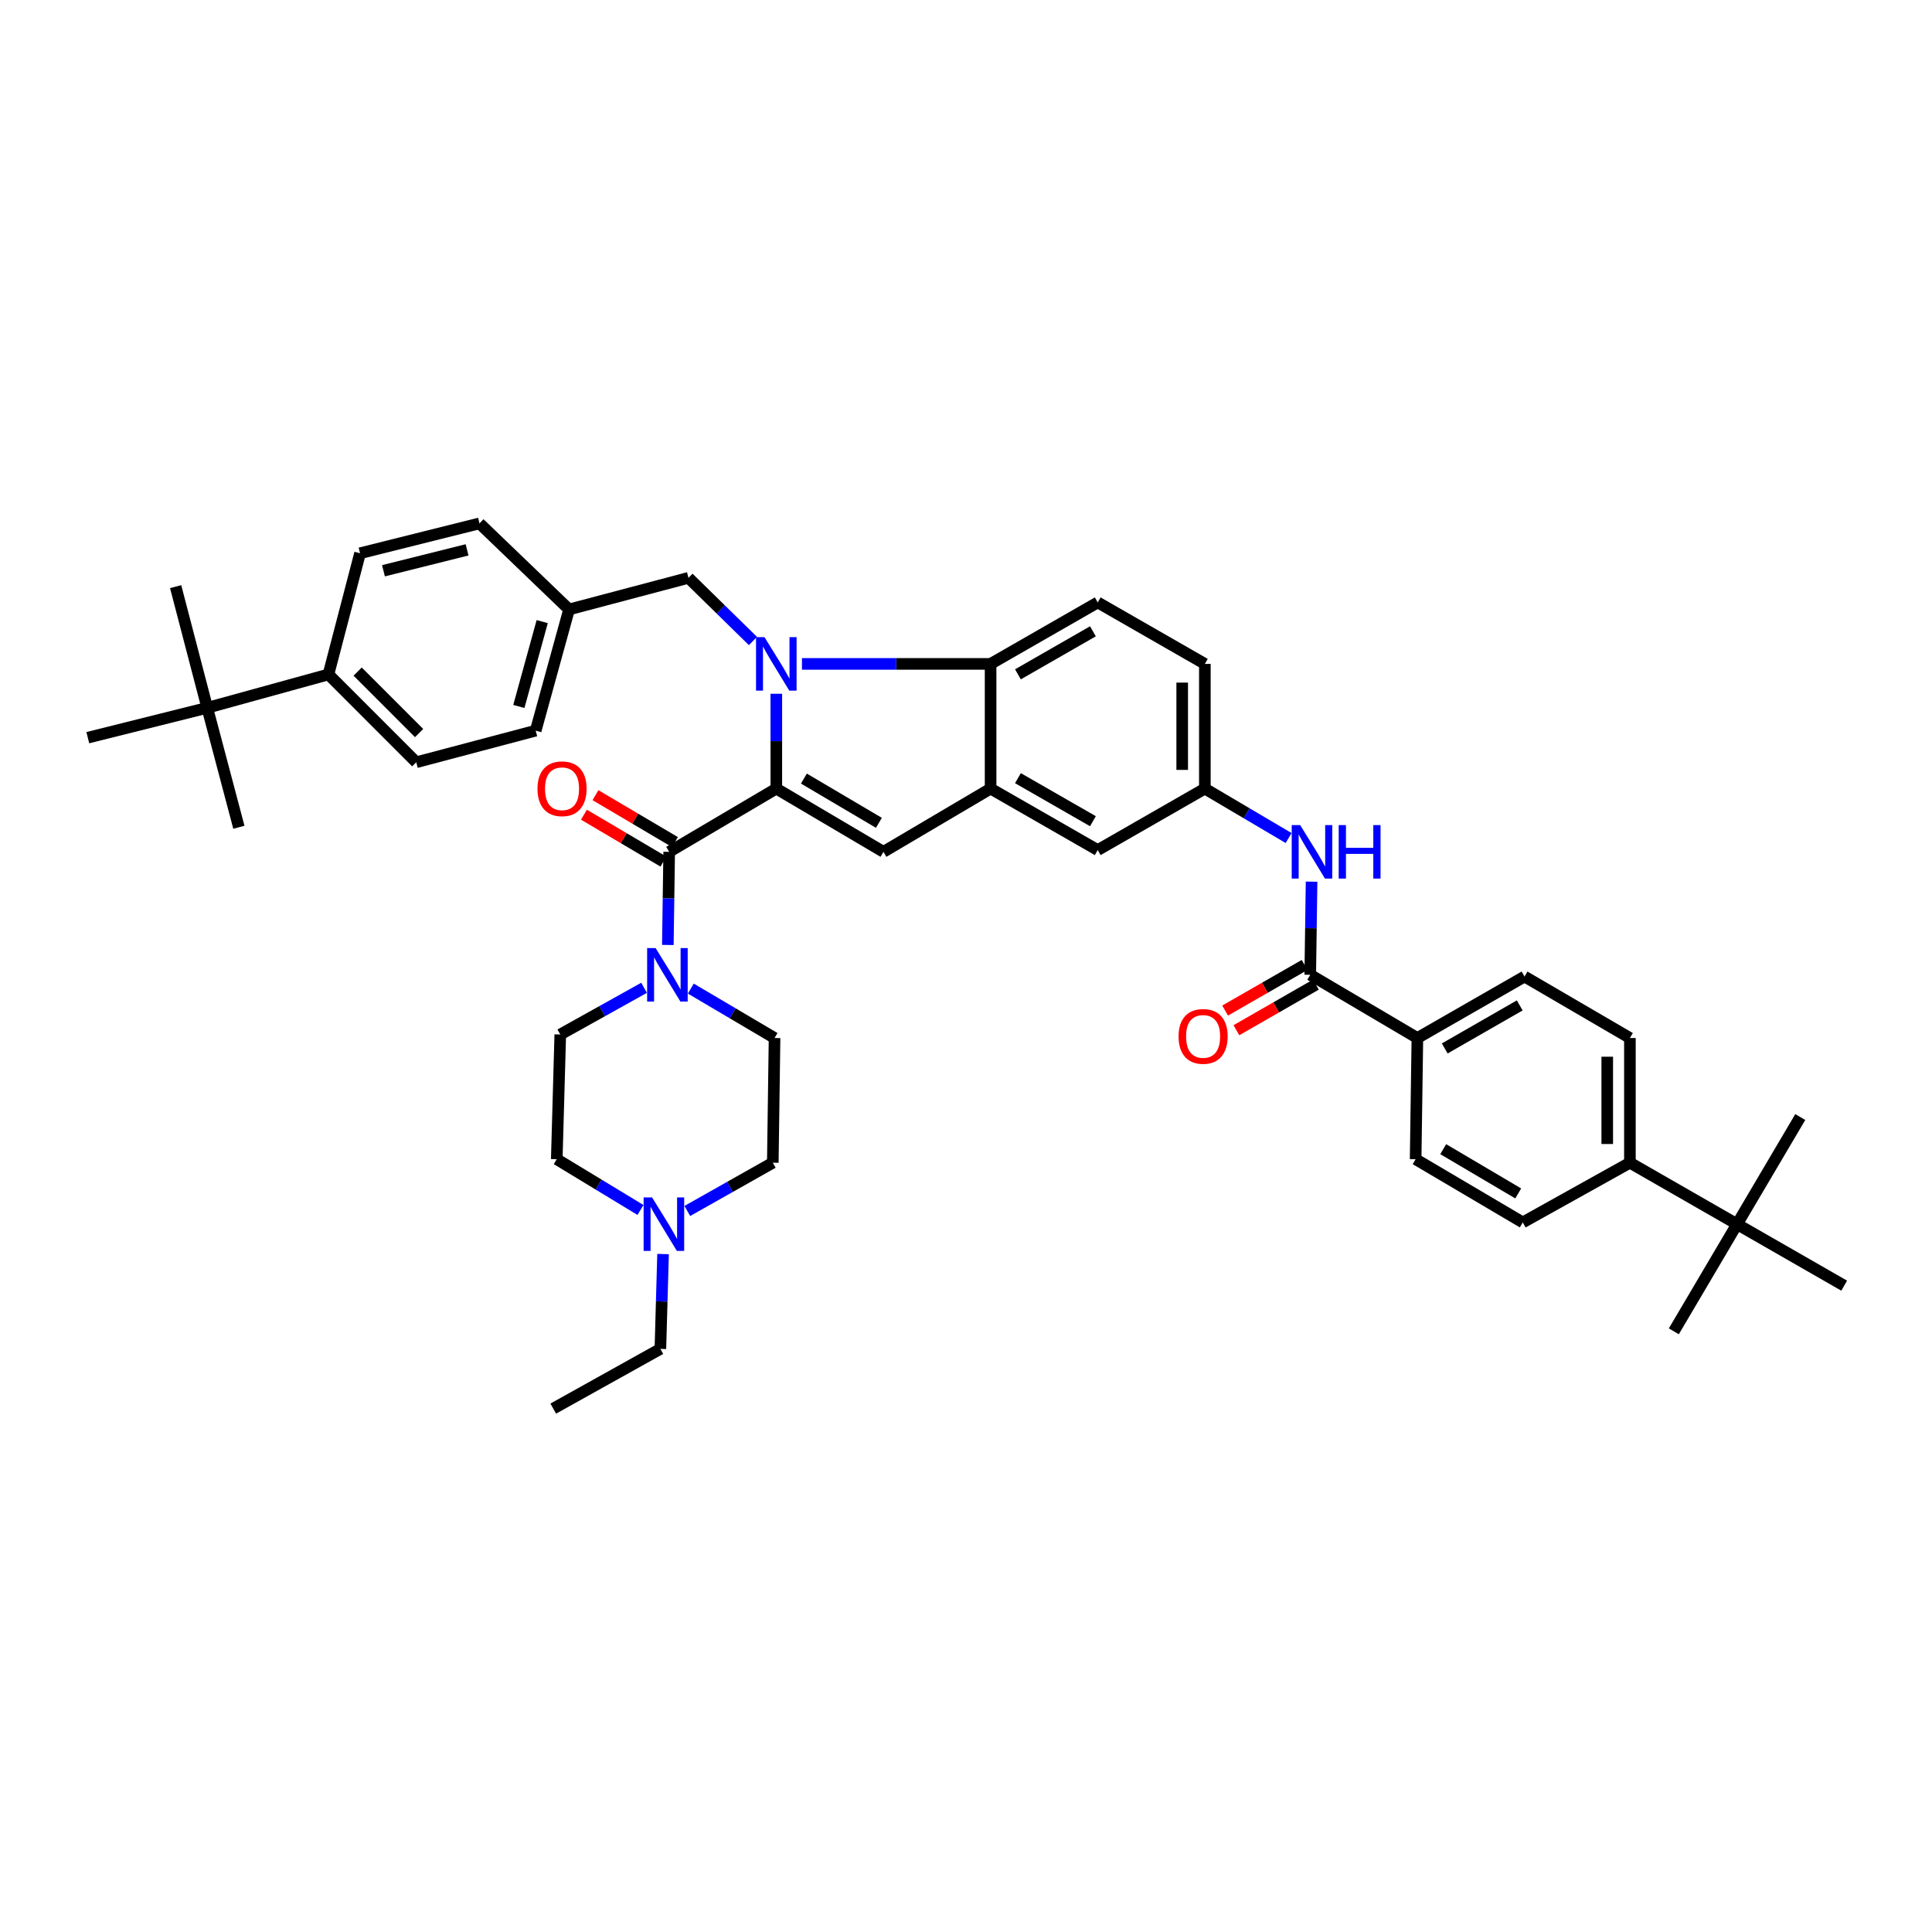 <?xml version='1.0' encoding='iso-8859-1'?>
<svg version='1.1' baseProfile='full'
              xmlns='http://www.w3.org/2000/svg'
                      xmlns:rdkit='http://www.rdkit.org/xml'
                      xmlns:xlink='http://www.w3.org/1999/xlink'
                  xml:space='preserve'
width='1000px' height='1000px' viewBox='0 0 1000 1000'>
<!-- END OF HEADER -->
<rect style='opacity:1.0;fill:#FFFFFF;stroke:none' width='1000' height='1000' x='0' y='0'> </rect>
<path class='bond-0' d='M 568.18,311.815 L 512.726,343.635' style='fill:none;fill-rule:evenodd;stroke:#000000;stroke-width:6px;stroke-linecap:butt;stroke-linejoin:miter;stroke-opacity:1' />
<path class='bond-0' d='M 565.7,326.762 L 526.882,349.035' style='fill:none;fill-rule:evenodd;stroke:#000000;stroke-width:6px;stroke-linecap:butt;stroke-linejoin:miter;stroke-opacity:1' />
<path class='bond-1' d='M 568.18,311.815 L 623.634,343.635' style='fill:none;fill-rule:evenodd;stroke:#000000;stroke-width:6px;stroke-linecap:butt;stroke-linejoin:miter;stroke-opacity:1' />
<path class='bond-2' d='M 623.634,343.635 L 623.634,408.179' style='fill:none;fill-rule:evenodd;stroke:#000000;stroke-width:6px;stroke-linecap:butt;stroke-linejoin:miter;stroke-opacity:1' />
<path class='bond-2' d='M 611.905,353.316 L 611.905,398.497' style='fill:none;fill-rule:evenodd;stroke:#000000;stroke-width:6px;stroke-linecap:butt;stroke-linejoin:miter;stroke-opacity:1' />
<path class='bond-3' d='M 623.634,408.179 L 568.18,439.998' style='fill:none;fill-rule:evenodd;stroke:#000000;stroke-width:6px;stroke-linecap:butt;stroke-linejoin:miter;stroke-opacity:1' />
<path class='bond-4' d='M 623.634,408.179 L 645.307,420.971' style='fill:none;fill-rule:evenodd;stroke:#000000;stroke-width:6px;stroke-linecap:butt;stroke-linejoin:miter;stroke-opacity:1' />
<path class='bond-4' d='M 645.307,420.971 L 666.98,433.764' style='fill:none;fill-rule:evenodd;stroke:#0000FF;stroke-width:6px;stroke-linecap:butt;stroke-linejoin:miter;stroke-opacity:1' />
<path class='bond-5' d='M 568.18,439.998 L 512.726,408.179' style='fill:none;fill-rule:evenodd;stroke:#000000;stroke-width:6px;stroke-linecap:butt;stroke-linejoin:miter;stroke-opacity:1' />
<path class='bond-5' d='M 565.7,425.051 L 526.882,402.778' style='fill:none;fill-rule:evenodd;stroke:#000000;stroke-width:6px;stroke-linecap:butt;stroke-linejoin:miter;stroke-opacity:1' />
<path class='bond-6' d='M 678.868,456.342 L 678.525,480.445' style='fill:none;fill-rule:evenodd;stroke:#0000FF;stroke-width:6px;stroke-linecap:butt;stroke-linejoin:miter;stroke-opacity:1' />
<path class='bond-6' d='M 678.525,480.445 L 678.182,504.548' style='fill:none;fill-rule:evenodd;stroke:#000000;stroke-width:6px;stroke-linecap:butt;stroke-linejoin:miter;stroke-opacity:1' />
<path class='bond-7' d='M 512.726,408.179 L 512.726,343.635' style='fill:none;fill-rule:evenodd;stroke:#000000;stroke-width:6px;stroke-linecap:butt;stroke-linejoin:miter;stroke-opacity:1' />
<path class='bond-8' d='M 512.726,408.179 L 457.273,440.91' style='fill:none;fill-rule:evenodd;stroke:#000000;stroke-width:6px;stroke-linecap:butt;stroke-linejoin:miter;stroke-opacity:1' />
<path class='bond-9' d='M 512.726,343.635 L 463.908,343.635' style='fill:none;fill-rule:evenodd;stroke:#000000;stroke-width:6px;stroke-linecap:butt;stroke-linejoin:miter;stroke-opacity:1' />
<path class='bond-9' d='M 463.908,343.635 L 415.089,343.635' style='fill:none;fill-rule:evenodd;stroke:#0000FF;stroke-width:6px;stroke-linecap:butt;stroke-linejoin:miter;stroke-opacity:1' />
<path class='bond-10' d='M 389.73,331.788 L 373.045,315.439' style='fill:none;fill-rule:evenodd;stroke:#0000FF;stroke-width:6px;stroke-linecap:butt;stroke-linejoin:miter;stroke-opacity:1' />
<path class='bond-10' d='M 373.045,315.439 L 356.361,299.089' style='fill:none;fill-rule:evenodd;stroke:#000000;stroke-width:6px;stroke-linecap:butt;stroke-linejoin:miter;stroke-opacity:1' />
<path class='bond-11' d='M 401.819,359.089 L 401.819,383.634' style='fill:none;fill-rule:evenodd;stroke:#0000FF;stroke-width:6px;stroke-linecap:butt;stroke-linejoin:miter;stroke-opacity:1' />
<path class='bond-11' d='M 401.819,383.634 L 401.819,408.179' style='fill:none;fill-rule:evenodd;stroke:#000000;stroke-width:6px;stroke-linecap:butt;stroke-linejoin:miter;stroke-opacity:1' />
<path class='bond-12' d='M 401.819,408.179 L 457.273,440.91' style='fill:none;fill-rule:evenodd;stroke:#000000;stroke-width:6px;stroke-linecap:butt;stroke-linejoin:miter;stroke-opacity:1' />
<path class='bond-12' d='M 416.099,402.987 L 454.917,425.899' style='fill:none;fill-rule:evenodd;stroke:#000000;stroke-width:6px;stroke-linecap:butt;stroke-linejoin:miter;stroke-opacity:1' />
<path class='bond-13' d='M 401.819,408.179 L 346.365,440.91' style='fill:none;fill-rule:evenodd;stroke:#000000;stroke-width:6px;stroke-linecap:butt;stroke-linejoin:miter;stroke-opacity:1' />
<path class='bond-14' d='M 678.182,504.548 L 733.636,537.273' style='fill:none;fill-rule:evenodd;stroke:#000000;stroke-width:6px;stroke-linecap:butt;stroke-linejoin:miter;stroke-opacity:1' />
<path class='bond-15' d='M 675.264,499.461 L 654.689,511.264' style='fill:none;fill-rule:evenodd;stroke:#000000;stroke-width:6px;stroke-linecap:butt;stroke-linejoin:miter;stroke-opacity:1' />
<path class='bond-15' d='M 654.689,511.264 L 634.115,523.067' style='fill:none;fill-rule:evenodd;stroke:#FF0000;stroke-width:6px;stroke-linecap:butt;stroke-linejoin:miter;stroke-opacity:1' />
<path class='bond-15' d='M 681.1,509.635 L 660.526,521.438' style='fill:none;fill-rule:evenodd;stroke:#000000;stroke-width:6px;stroke-linecap:butt;stroke-linejoin:miter;stroke-opacity:1' />
<path class='bond-15' d='M 660.526,521.438 L 639.952,533.242' style='fill:none;fill-rule:evenodd;stroke:#FF0000;stroke-width:6px;stroke-linecap:butt;stroke-linejoin:miter;stroke-opacity:1' />
<path class='bond-16' d='M 346.365,440.91 L 346.019,465.013' style='fill:none;fill-rule:evenodd;stroke:#000000;stroke-width:6px;stroke-linecap:butt;stroke-linejoin:miter;stroke-opacity:1' />
<path class='bond-16' d='M 346.019,465.013 L 345.674,489.117' style='fill:none;fill-rule:evenodd;stroke:#0000FF;stroke-width:6px;stroke-linecap:butt;stroke-linejoin:miter;stroke-opacity:1' />
<path class='bond-17' d='M 349.346,435.86 L 328.777,423.719' style='fill:none;fill-rule:evenodd;stroke:#000000;stroke-width:6px;stroke-linecap:butt;stroke-linejoin:miter;stroke-opacity:1' />
<path class='bond-17' d='M 328.777,423.719 L 308.209,411.578' style='fill:none;fill-rule:evenodd;stroke:#FF0000;stroke-width:6px;stroke-linecap:butt;stroke-linejoin:miter;stroke-opacity:1' />
<path class='bond-17' d='M 343.384,445.961 L 322.815,433.82' style='fill:none;fill-rule:evenodd;stroke:#000000;stroke-width:6px;stroke-linecap:butt;stroke-linejoin:miter;stroke-opacity:1' />
<path class='bond-17' d='M 322.815,433.82 L 302.247,421.68' style='fill:none;fill-rule:evenodd;stroke:#FF0000;stroke-width:6px;stroke-linecap:butt;stroke-linejoin:miter;stroke-opacity:1' />
<path class='bond-18' d='M 357.56,511.693 L 379.233,524.483' style='fill:none;fill-rule:evenodd;stroke:#0000FF;stroke-width:6px;stroke-linecap:butt;stroke-linejoin:miter;stroke-opacity:1' />
<path class='bond-18' d='M 379.233,524.483 L 400.906,537.273' style='fill:none;fill-rule:evenodd;stroke:#000000;stroke-width:6px;stroke-linecap:butt;stroke-linejoin:miter;stroke-opacity:1' />
<path class='bond-19' d='M 333.368,511.284 L 311.683,523.37' style='fill:none;fill-rule:evenodd;stroke:#0000FF;stroke-width:6px;stroke-linecap:butt;stroke-linejoin:miter;stroke-opacity:1' />
<path class='bond-19' d='M 311.683,523.37 L 289.999,535.455' style='fill:none;fill-rule:evenodd;stroke:#000000;stroke-width:6px;stroke-linecap:butt;stroke-linejoin:miter;stroke-opacity:1' />
<path class='bond-20' d='M 107.275,366.363 L 170.001,349.089' style='fill:none;fill-rule:evenodd;stroke:#000000;stroke-width:6px;stroke-linecap:butt;stroke-linejoin:miter;stroke-opacity:1' />
<path class='bond-21' d='M 107.275,366.363 L 45.455,381.82' style='fill:none;fill-rule:evenodd;stroke:#000000;stroke-width:6px;stroke-linecap:butt;stroke-linejoin:miter;stroke-opacity:1' />
<path class='bond-22' d='M 107.275,366.363 L 123.637,428.184' style='fill:none;fill-rule:evenodd;stroke:#000000;stroke-width:6px;stroke-linecap:butt;stroke-linejoin:miter;stroke-opacity:1' />
<path class='bond-23' d='M 107.275,366.363 L 90.912,303.637' style='fill:none;fill-rule:evenodd;stroke:#000000;stroke-width:6px;stroke-linecap:butt;stroke-linejoin:miter;stroke-opacity:1' />
<path class='bond-24' d='M 170.001,349.089 L 215.452,394.546' style='fill:none;fill-rule:evenodd;stroke:#000000;stroke-width:6px;stroke-linecap:butt;stroke-linejoin:miter;stroke-opacity:1' />
<path class='bond-24' d='M 185.113,347.614 L 216.929,379.435' style='fill:none;fill-rule:evenodd;stroke:#000000;stroke-width:6px;stroke-linecap:butt;stroke-linejoin:miter;stroke-opacity:1' />
<path class='bond-25' d='M 170.001,349.089 L 186.363,286.363' style='fill:none;fill-rule:evenodd;stroke:#000000;stroke-width:6px;stroke-linecap:butt;stroke-linejoin:miter;stroke-opacity:1' />
<path class='bond-26' d='M 215.452,394.546 L 277.272,378.184' style='fill:none;fill-rule:evenodd;stroke:#000000;stroke-width:6px;stroke-linecap:butt;stroke-linejoin:miter;stroke-opacity:1' />
<path class='bond-27' d='M 186.363,286.363 L 248.184,270.906' style='fill:none;fill-rule:evenodd;stroke:#000000;stroke-width:6px;stroke-linecap:butt;stroke-linejoin:miter;stroke-opacity:1' />
<path class='bond-27' d='M 198.481,295.423 L 241.756,284.604' style='fill:none;fill-rule:evenodd;stroke:#000000;stroke-width:6px;stroke-linecap:butt;stroke-linejoin:miter;stroke-opacity:1' />
<path class='bond-28' d='M 248.184,270.906 L 294.547,315.451' style='fill:none;fill-rule:evenodd;stroke:#000000;stroke-width:6px;stroke-linecap:butt;stroke-linejoin:miter;stroke-opacity:1' />
<path class='bond-29' d='M 277.272,378.184 L 294.547,315.451' style='fill:none;fill-rule:evenodd;stroke:#000000;stroke-width:6px;stroke-linecap:butt;stroke-linejoin:miter;stroke-opacity:1' />
<path class='bond-29' d='M 268.555,365.66 L 280.647,321.747' style='fill:none;fill-rule:evenodd;stroke:#000000;stroke-width:6px;stroke-linecap:butt;stroke-linejoin:miter;stroke-opacity:1' />
<path class='bond-30' d='M 294.547,315.451 L 356.361,299.089' style='fill:none;fill-rule:evenodd;stroke:#000000;stroke-width:6px;stroke-linecap:butt;stroke-linejoin:miter;stroke-opacity:1' />
<path class='bond-31' d='M 343.199,649.091 L 342.508,673.636' style='fill:none;fill-rule:evenodd;stroke:#0000FF;stroke-width:6px;stroke-linecap:butt;stroke-linejoin:miter;stroke-opacity:1' />
<path class='bond-31' d='M 342.508,673.636 L 341.816,698.181' style='fill:none;fill-rule:evenodd;stroke:#000000;stroke-width:6px;stroke-linecap:butt;stroke-linejoin:miter;stroke-opacity:1' />
<path class='bond-32' d='M 331.515,626.285 L 309.848,613.142' style='fill:none;fill-rule:evenodd;stroke:#0000FF;stroke-width:6px;stroke-linecap:butt;stroke-linejoin:miter;stroke-opacity:1' />
<path class='bond-32' d='M 309.848,613.142 L 288.181,599.999' style='fill:none;fill-rule:evenodd;stroke:#000000;stroke-width:6px;stroke-linecap:butt;stroke-linejoin:miter;stroke-opacity:1' />
<path class='bond-33' d='M 355.75,626.797 L 377.876,614.307' style='fill:none;fill-rule:evenodd;stroke:#0000FF;stroke-width:6px;stroke-linecap:butt;stroke-linejoin:miter;stroke-opacity:1' />
<path class='bond-33' d='M 377.876,614.307 L 400.001,601.817' style='fill:none;fill-rule:evenodd;stroke:#000000;stroke-width:6px;stroke-linecap:butt;stroke-linejoin:miter;stroke-opacity:1' />
<path class='bond-34' d='M 341.816,698.181 L 286.363,729.094' style='fill:none;fill-rule:evenodd;stroke:#000000;stroke-width:6px;stroke-linecap:butt;stroke-linejoin:miter;stroke-opacity:1' />
<path class='bond-35' d='M 288.181,599.999 L 289.999,535.455' style='fill:none;fill-rule:evenodd;stroke:#000000;stroke-width:6px;stroke-linecap:butt;stroke-linejoin:miter;stroke-opacity:1' />
<path class='bond-36' d='M 400.001,601.817 L 400.906,537.273' style='fill:none;fill-rule:evenodd;stroke:#000000;stroke-width:6px;stroke-linecap:butt;stroke-linejoin:miter;stroke-opacity:1' />
<path class='bond-37' d='M 733.636,537.273 L 732.73,599.999' style='fill:none;fill-rule:evenodd;stroke:#000000;stroke-width:6px;stroke-linecap:butt;stroke-linejoin:miter;stroke-opacity:1' />
<path class='bond-38' d='M 733.636,537.273 L 789.09,505.454' style='fill:none;fill-rule:evenodd;stroke:#000000;stroke-width:6px;stroke-linecap:butt;stroke-linejoin:miter;stroke-opacity:1' />
<path class='bond-38' d='M 747.792,542.674 L 786.609,520.401' style='fill:none;fill-rule:evenodd;stroke:#000000;stroke-width:6px;stroke-linecap:butt;stroke-linejoin:miter;stroke-opacity:1' />
<path class='bond-39' d='M 899.092,633.637 L 843.638,601.817' style='fill:none;fill-rule:evenodd;stroke:#000000;stroke-width:6px;stroke-linecap:butt;stroke-linejoin:miter;stroke-opacity:1' />
<path class='bond-40' d='M 899.092,633.637 L 954.545,665.456' style='fill:none;fill-rule:evenodd;stroke:#000000;stroke-width:6px;stroke-linecap:butt;stroke-linejoin:miter;stroke-opacity:1' />
<path class='bond-41' d='M 899.092,633.637 L 931.817,578.183' style='fill:none;fill-rule:evenodd;stroke:#000000;stroke-width:6px;stroke-linecap:butt;stroke-linejoin:miter;stroke-opacity:1' />
<path class='bond-42' d='M 899.092,633.637 L 866.367,689.09' style='fill:none;fill-rule:evenodd;stroke:#000000;stroke-width:6px;stroke-linecap:butt;stroke-linejoin:miter;stroke-opacity:1' />
<path class='bond-43' d='M 843.638,601.817 L 843.638,537.273' style='fill:none;fill-rule:evenodd;stroke:#000000;stroke-width:6px;stroke-linecap:butt;stroke-linejoin:miter;stroke-opacity:1' />
<path class='bond-43' d='M 831.908,592.136 L 831.908,546.955' style='fill:none;fill-rule:evenodd;stroke:#000000;stroke-width:6px;stroke-linecap:butt;stroke-linejoin:miter;stroke-opacity:1' />
<path class='bond-44' d='M 843.638,601.817 L 788.184,632.724' style='fill:none;fill-rule:evenodd;stroke:#000000;stroke-width:6px;stroke-linecap:butt;stroke-linejoin:miter;stroke-opacity:1' />
<path class='bond-45' d='M 732.73,599.999 L 788.184,632.724' style='fill:none;fill-rule:evenodd;stroke:#000000;stroke-width:6px;stroke-linecap:butt;stroke-linejoin:miter;stroke-opacity:1' />
<path class='bond-45' d='M 747.009,594.807 L 785.827,617.714' style='fill:none;fill-rule:evenodd;stroke:#000000;stroke-width:6px;stroke-linecap:butt;stroke-linejoin:miter;stroke-opacity:1' />
<path class='bond-46' d='M 789.09,505.454 L 843.638,537.273' style='fill:none;fill-rule:evenodd;stroke:#000000;stroke-width:6px;stroke-linecap:butt;stroke-linejoin:miter;stroke-opacity:1' />
<path  class='atom-4' d='M 672.969 427.069
L 682.04 441.731
Q 682.939 443.178, 684.386 445.797
Q 685.832 448.417, 685.91 448.573
L 685.91 427.069
L 689.586 427.069
L 689.586 454.751
L 685.793 454.751
L 676.058 438.721
Q 674.924 436.844, 673.712 434.694
Q 672.539 432.543, 672.187 431.878
L 672.187 454.751
L 668.59 454.751
L 668.59 427.069
L 672.969 427.069
' fill='#0000FF'/>
<path  class='atom-4' d='M 692.909 427.069
L 696.662 427.069
L 696.662 438.838
L 710.816 438.838
L 710.816 427.069
L 714.569 427.069
L 714.569 454.751
L 710.816 454.751
L 710.816 441.966
L 696.662 441.966
L 696.662 454.751
L 692.909 454.751
L 692.909 427.069
' fill='#0000FF'/>
<path  class='atom-7' d='M 395.7 329.794
L 404.771 344.456
Q 405.67 345.902, 407.116 348.522
Q 408.563 351.141, 408.641 351.298
L 408.641 329.794
L 412.316 329.794
L 412.316 357.475
L 408.524 357.475
L 398.789 341.445
Q 397.655 339.568, 396.443 337.418
Q 395.27 335.268, 394.918 334.603
L 394.918 357.475
L 391.321 357.475
L 391.321 329.794
L 395.7 329.794
' fill='#0000FF'/>
<path  class='atom-12' d='M 339.334 490.708
L 348.404 505.369
Q 349.304 506.816, 350.75 509.436
Q 352.197 512.055, 352.275 512.212
L 352.275 490.708
L 355.95 490.708
L 355.95 518.389
L 352.158 518.389
L 342.423 502.359
Q 341.289 500.482, 340.077 498.332
Q 338.904 496.181, 338.552 495.517
L 338.552 518.389
L 334.955 518.389
L 334.955 490.708
L 339.334 490.708
' fill='#0000FF'/>
<path  class='atom-13' d='M 278.204 408.257
Q 278.204 401.61, 281.488 397.896
Q 284.773 394.182, 290.911 394.182
Q 297.049 394.182, 300.334 397.896
Q 303.618 401.61, 303.618 408.257
Q 303.618 414.982, 300.295 418.813
Q 296.971 422.606, 290.911 422.606
Q 284.812 422.606, 281.488 418.813
Q 278.204 415.021, 278.204 408.257
M 290.911 419.478
Q 295.134 419.478, 297.401 416.663
Q 299.708 413.809, 299.708 408.257
Q 299.708 402.822, 297.401 400.085
Q 295.134 397.309, 290.911 397.309
Q 286.688 397.309, 284.382 400.046
Q 282.114 402.783, 282.114 408.257
Q 282.114 413.848, 284.382 416.663
Q 286.688 419.478, 290.911 419.478
' fill='#FF0000'/>
<path  class='atom-25' d='M 337.516 619.796
L 346.586 634.458
Q 347.486 635.904, 348.932 638.524
Q 350.379 641.143, 350.457 641.3
L 350.457 619.796
L 354.132 619.796
L 354.132 647.477
L 350.34 647.477
L 340.604 631.447
Q 339.471 629.57, 338.259 627.42
Q 337.086 625.27, 336.734 624.605
L 336.734 647.477
L 333.137 647.477
L 333.137 619.796
L 337.516 619.796
' fill='#0000FF'/>
<path  class='atom-35' d='M 610.021 536.439
Q 610.021 529.793, 613.306 526.078
Q 616.59 522.364, 622.728 522.364
Q 628.867 522.364, 632.151 526.078
Q 635.435 529.793, 635.435 536.439
Q 635.435 543.164, 632.112 546.996
Q 628.788 550.788, 622.728 550.788
Q 616.629 550.788, 613.306 546.996
Q 610.021 543.203, 610.021 536.439
M 622.728 547.66
Q 626.951 547.66, 629.218 544.845
Q 631.525 541.991, 631.525 536.439
Q 631.525 531.005, 629.218 528.268
Q 626.951 525.492, 622.728 525.492
Q 618.506 525.492, 616.199 528.229
Q 613.931 530.966, 613.931 536.439
Q 613.931 542.03, 616.199 544.845
Q 618.506 547.66, 622.728 547.66
' fill='#FF0000'/>
</svg>
